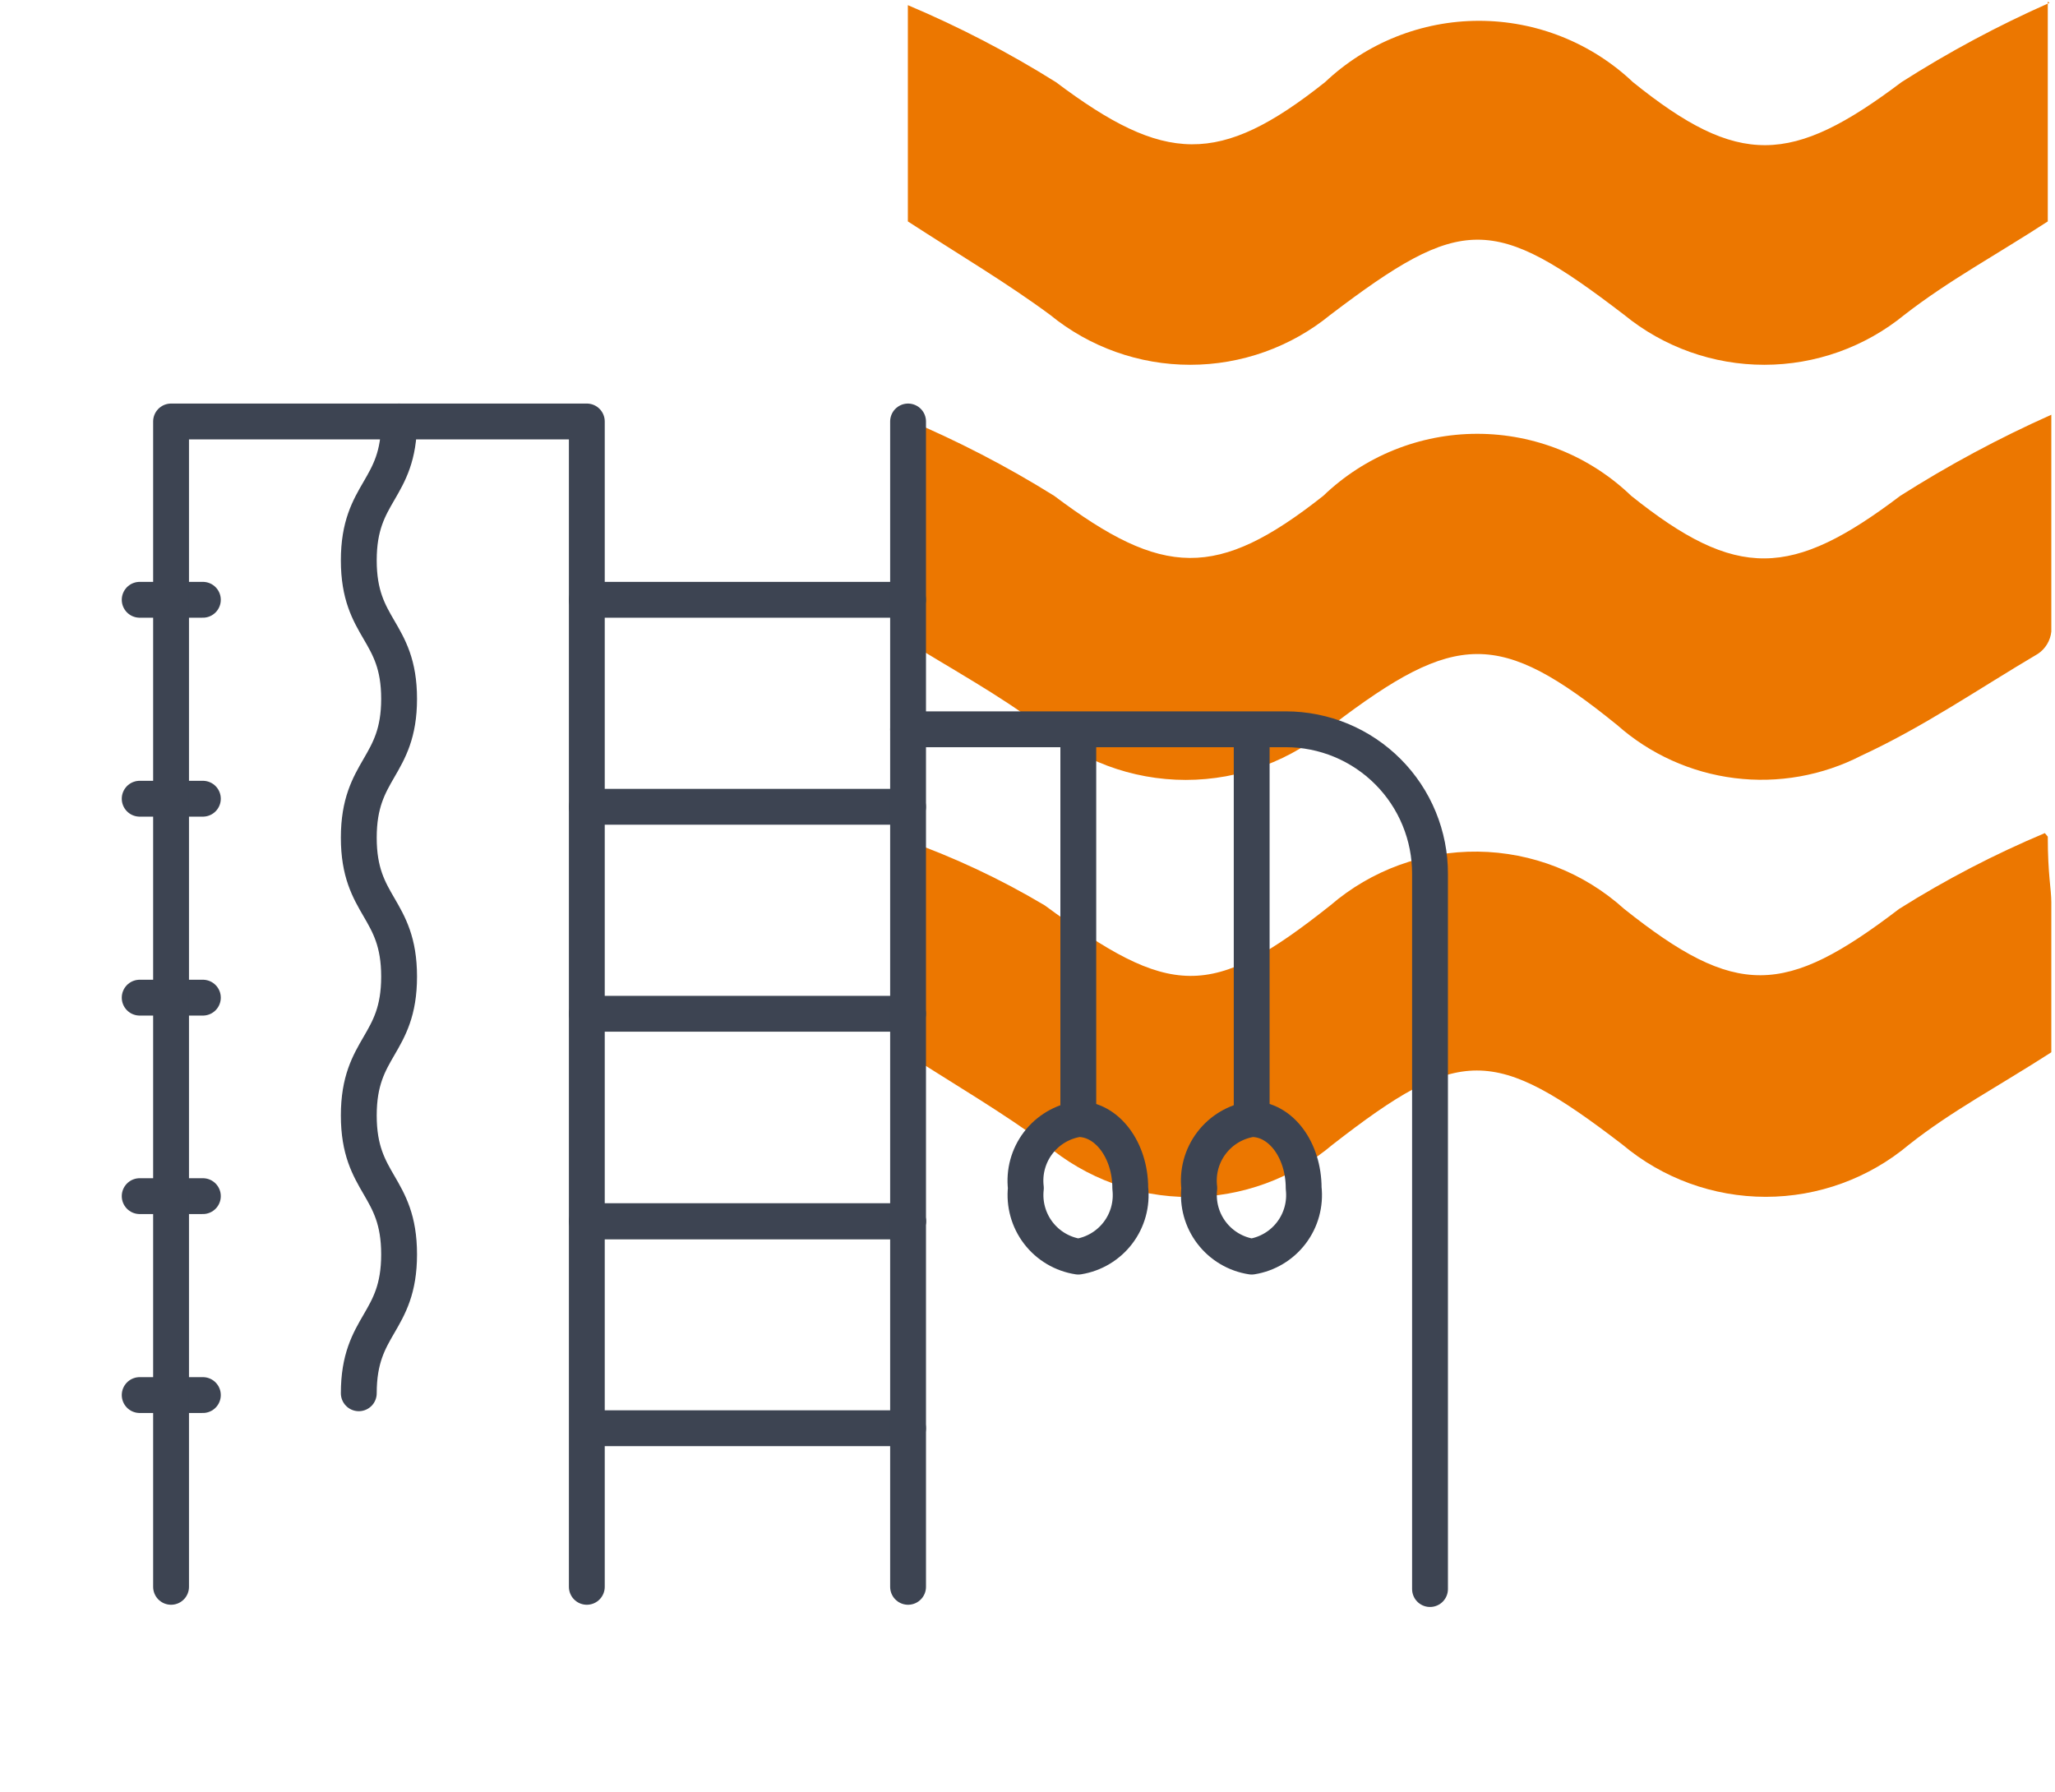 <svg width="86" height="75" viewBox="0 0 86 75" fill="none" xmlns="http://www.w3.org/2000/svg">
<g clip-path="url(#clip0_4119_12581)">
<path d="M85.698 35.011C85.698 36.61 85.846 37.2 85.846 37.766C85.846 40.028 85.846 42.29 85.846 44.036C83.633 45.462 81.666 46.495 79.895 47.897C78.215 49.31 76.09 50.085 73.895 50.085C71.7 50.085 69.575 49.31 67.895 47.897C62.51 43.766 61.084 43.766 55.772 47.897C54.094 49.315 51.969 50.093 49.772 50.093C47.575 50.093 45.45 49.315 43.772 47.897C41.977 46.569 40.035 45.438 37.846 44.036V35.135C39.891 35.856 41.86 36.779 43.723 37.889C49.01 41.774 50.657 41.872 55.674 37.889C57.39 36.412 59.586 35.612 61.849 35.639C64.113 35.666 66.289 36.519 67.969 38.036C72.666 41.774 74.682 41.7 79.477 38.036C81.42 36.814 83.459 35.753 85.575 34.864" fill="#EC7700"/>
<path d="M85.698 0.069V9.266C83.584 10.643 81.567 11.725 79.698 13.175C78.043 14.528 75.971 15.266 73.834 15.266C71.696 15.266 69.624 14.528 67.969 13.175C62.485 8.97 61.182 8.995 55.674 13.175C54.019 14.528 51.947 15.266 49.809 15.266C47.672 15.266 45.6 14.528 43.944 13.175C42.149 11.848 40.231 10.716 37.993 9.266V0.216C40.142 1.122 42.214 2.2 44.19 3.438C48.739 6.856 51.026 6.954 55.452 3.438C57.193 1.79 59.498 0.871 61.895 0.871C64.292 0.871 66.598 1.79 68.338 3.438C72.764 7.003 74.977 6.905 79.576 3.438C81.554 2.176 83.626 1.066 85.772 0.118" fill="#EC7700"/>
<path d="M37.895 26.675V17.528C40.051 18.434 42.132 19.511 44.116 20.749C48.666 24.167 50.928 24.265 55.379 20.749C57.11 19.084 59.419 18.154 61.822 18.154C64.224 18.154 66.532 19.084 68.264 20.749C72.69 24.29 74.977 24.192 79.526 20.749C81.547 19.465 83.659 18.331 85.846 17.356C85.846 21.044 85.846 23.749 85.846 26.43C85.827 26.617 85.766 26.799 85.668 26.96C85.57 27.122 85.438 27.26 85.28 27.364C82.821 28.815 80.51 30.413 77.903 31.618C76.268 32.461 74.416 32.79 72.591 32.562C70.765 32.334 69.051 31.559 67.674 30.339C62.756 26.356 60.936 26.405 55.772 30.339C54.067 31.822 51.884 32.638 49.624 32.638C47.365 32.638 45.182 31.822 43.477 30.339C41.78 29.061 39.912 28.052 37.772 26.725" fill="#EC7700"/>
</g>
<path d="M5.846 25.1H8.49" stroke="#3D4452" stroke-width="1.5" stroke-linecap="round" stroke-linejoin="round"/>
<path d="M5.846 33.425H8.49" stroke="#3D4452" stroke-width="1.5" stroke-linecap="round" stroke-linejoin="round"/>
<path d="M5.846 41.75H8.49" stroke="#3D4452" stroke-width="1.5" stroke-linecap="round" stroke-linejoin="round"/>
<path d="M5.846 50.056H8.49" stroke="#3D4452" stroke-width="1.5" stroke-linecap="round" stroke-linejoin="round"/>
<path d="M5.846 58.381H8.49" stroke="#3D4452" stroke-width="1.5" stroke-linecap="round" stroke-linejoin="round"/>
<path d="M38.002 30.519H53.808C54.602 30.519 55.389 30.676 56.123 30.98C56.856 31.285 57.523 31.731 58.084 32.294C58.645 32.856 59.089 33.524 59.391 34.259C59.693 34.993 59.848 35.781 59.845 36.575V66.499" stroke="#3D4452" stroke-width="1.5" stroke-linecap="round" stroke-linejoin="round"/>
<path d="M24.558 25.1H38.001" stroke="#3D4452" stroke-width="1.5" stroke-linecap="round" stroke-linejoin="round"/>
<path d="M24.558 33.763H38.001" stroke="#3D4452" stroke-width="1.5" stroke-linecap="round" stroke-linejoin="round"/>
<path d="M24.558 42.425H38.001" stroke="#3D4452" stroke-width="1.5" stroke-linecap="round" stroke-linejoin="round"/>
<path d="M24.558 51.106H38.001" stroke="#3D4452" stroke-width="1.5" stroke-linecap="round" stroke-linejoin="round"/>
<path d="M24.914 51.106H38.001" stroke="#3D4452" stroke-width="1.5" stroke-linecap="round" stroke-linejoin="round"/>
<path d="M24.914 59.768H38.001" stroke="#3D4452" stroke-width="1.5" stroke-linecap="round" stroke-linejoin="round"/>
<path d="M45.126 30.613V46.775" stroke="#3D4452" stroke-width="1.5" stroke-linecap="round" stroke-linejoin="round"/>
<path d="M52.382 30.613V46.775" stroke="#3D4452" stroke-width="1.5" stroke-linecap="round" stroke-linejoin="round"/>
<path d="M24.558 66.406V17.638H7.159V66.406" stroke="#3D4452" stroke-width="1.5" stroke-linecap="round" stroke-linejoin="round"/>
<path d="M38.002 17.638V66.406" stroke="#3D4452" stroke-width="1.5" stroke-linecap="round" stroke-linejoin="round"/>
<path d="M16.702 17.638C16.702 20.544 15.015 20.544 15.015 23.45C15.015 26.357 16.702 26.357 16.702 29.244C16.702 32.131 15.015 32.15 15.015 35.056C15.015 37.963 16.702 37.962 16.702 40.869C16.702 43.775 15.015 43.775 15.015 46.681C15.015 49.587 16.702 49.587 16.702 52.493C16.702 55.4 15.015 55.4 15.015 58.306" stroke="#3D4452" stroke-width="1.5" stroke-linecap="round" stroke-linejoin="round"/>
<path d="M47.301 49.719C47.377 50.385 47.194 51.055 46.789 51.589C46.383 52.123 45.788 52.481 45.126 52.587C44.461 52.485 43.861 52.129 43.452 51.595C43.043 51.06 42.857 50.388 42.932 49.719C42.852 49.047 43.035 48.37 43.445 47.831C43.854 47.292 44.457 46.934 45.126 46.831C46.326 46.831 47.301 48.125 47.301 49.719Z" stroke="#3D4452" stroke-width="1.5" stroke-linecap="round" stroke-linejoin="round"/>
<path d="M54.557 49.719C54.633 50.385 54.45 51.055 54.045 51.589C53.64 52.123 53.044 52.481 52.382 52.587C51.717 52.485 51.117 52.129 50.708 51.595C50.299 51.06 50.113 50.388 50.189 49.719C50.108 49.047 50.291 48.37 50.701 47.831C51.11 47.292 51.713 46.934 52.382 46.831C53.601 46.831 54.557 48.125 54.557 49.719Z" stroke="#3D4452" stroke-width="1.5" stroke-linecap="round" stroke-linejoin="round"/>
<defs>
<clipPath id="clip0_4119_12581">
<rect width="48" height="50.041" fill="white" transform="translate(37.846 0.069)"/>
</clipPath>
</defs>
</svg>
